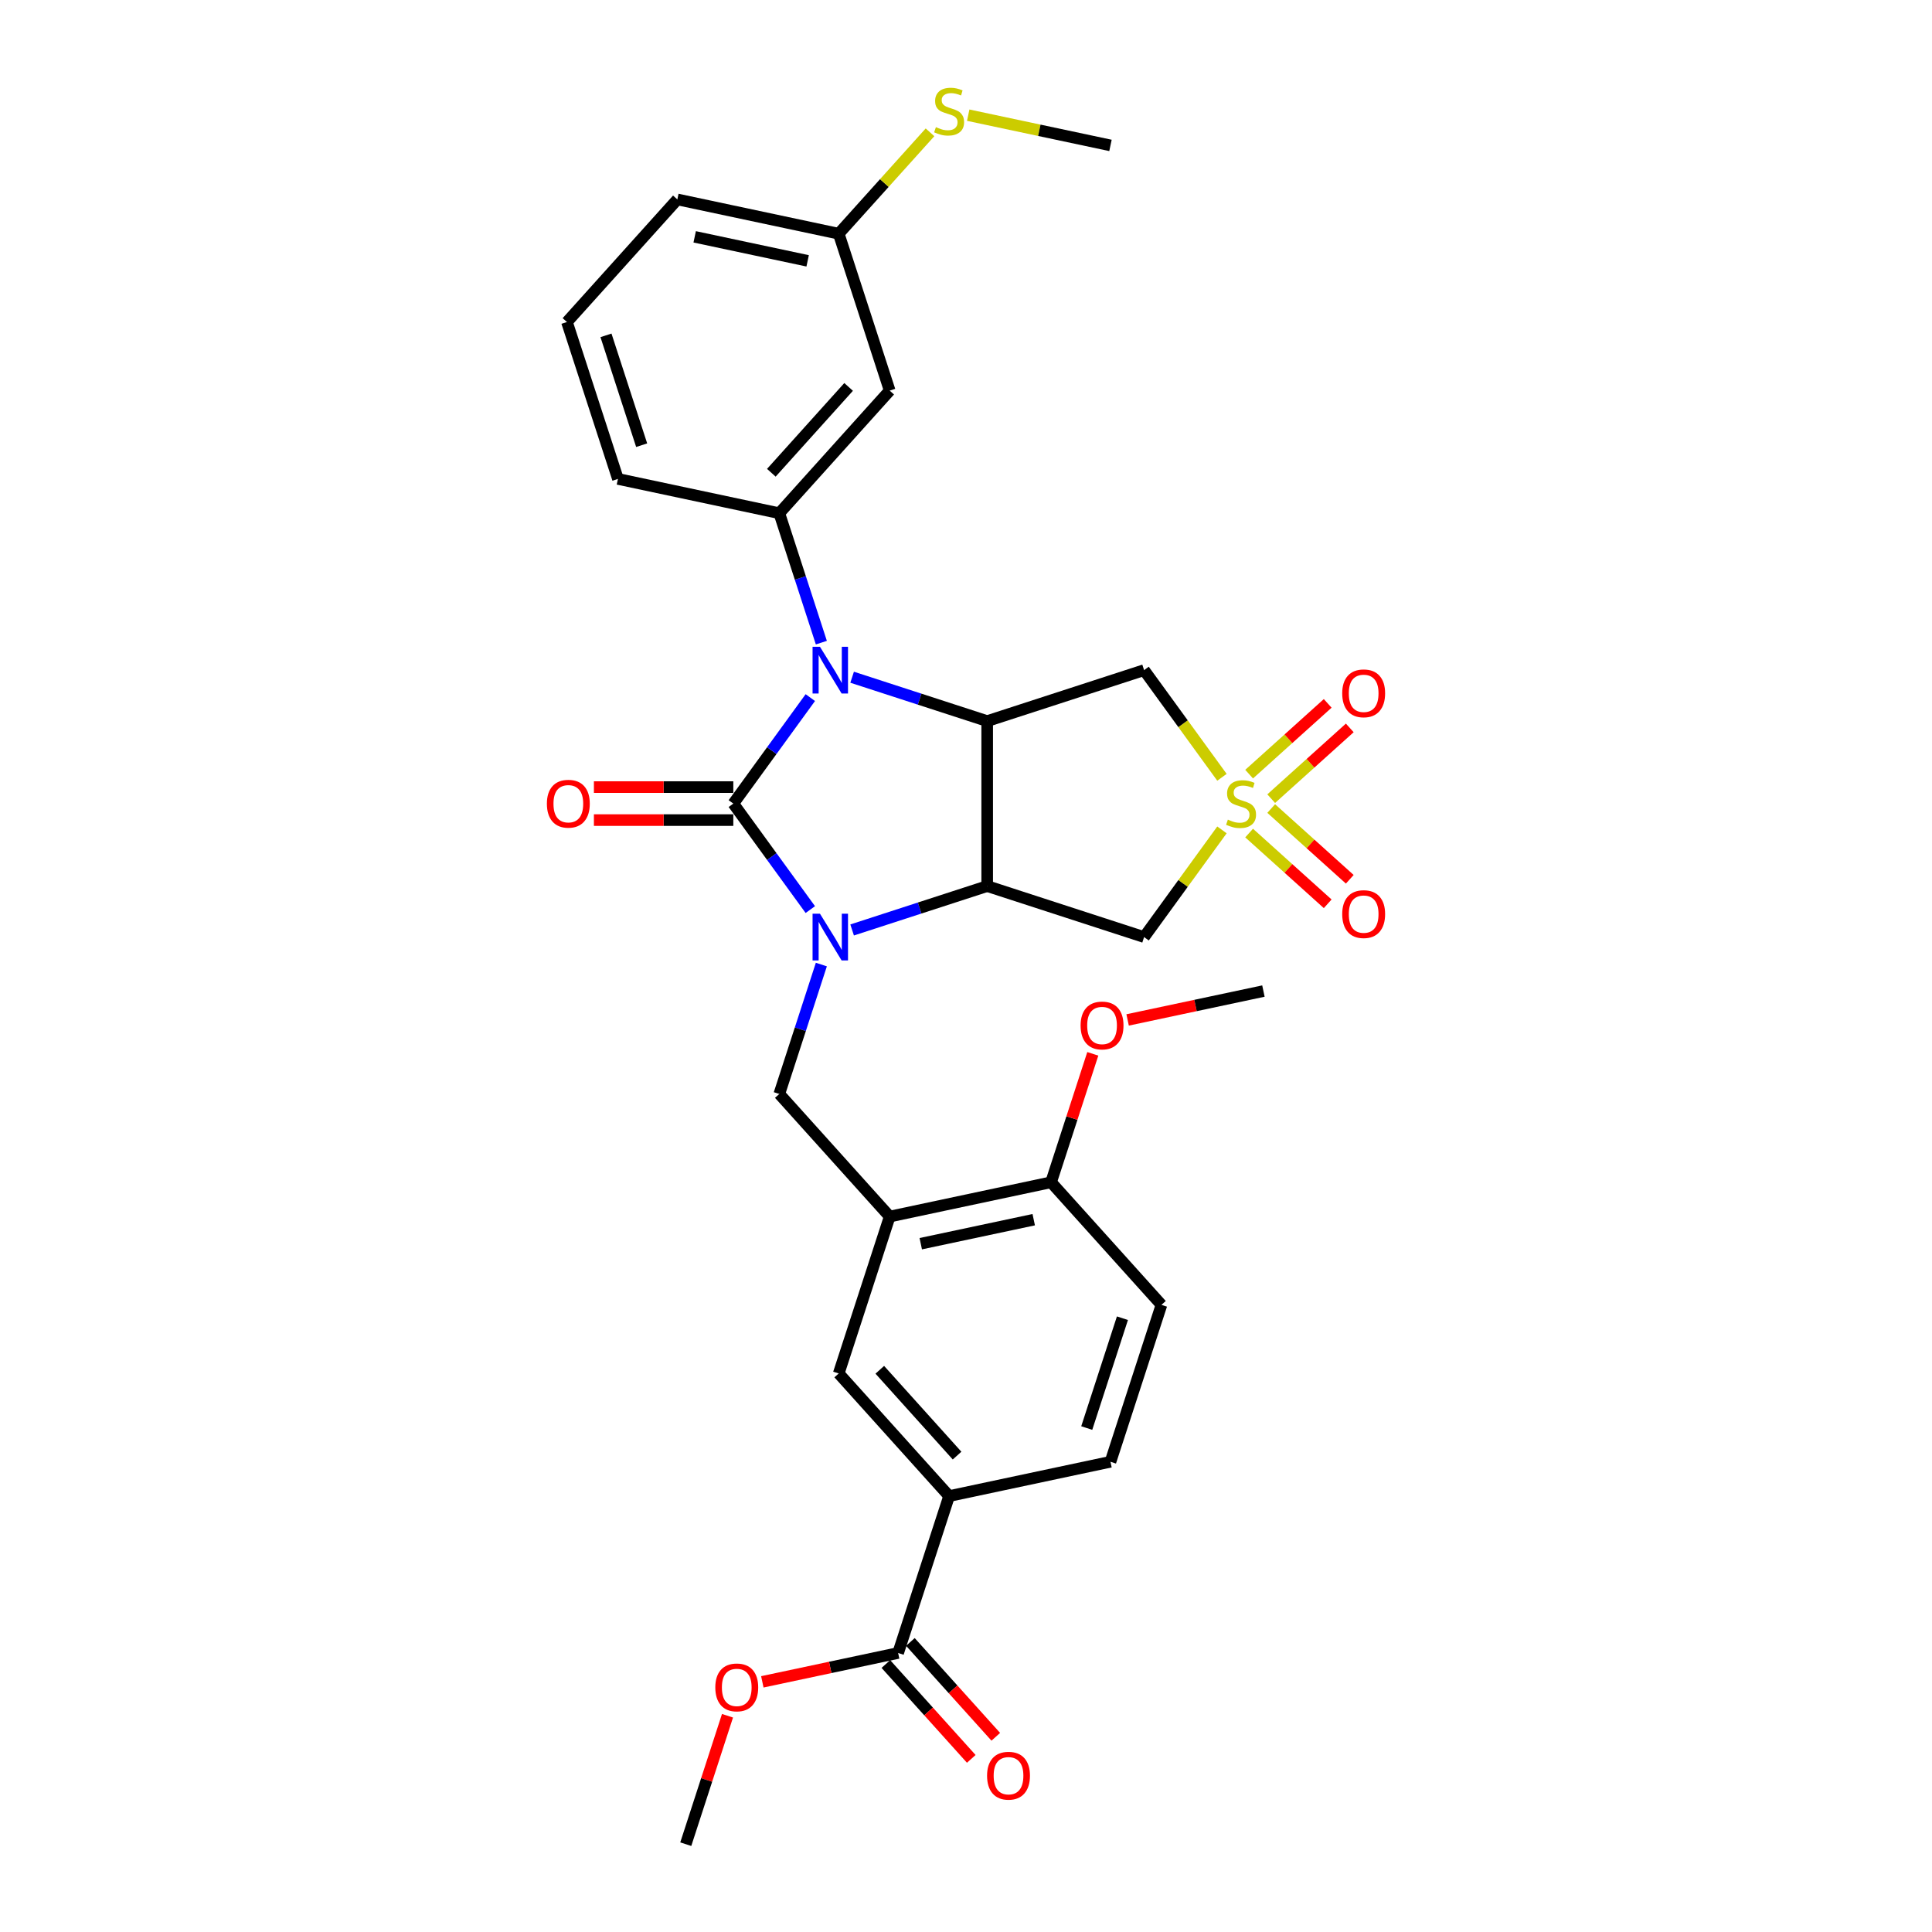 <?xml version='1.0' encoding='iso-8859-1'?>
<svg version='1.1' baseProfile='full'
              xmlns='http://www.w3.org/2000/svg'
                      xmlns:rdkit='http://www.rdkit.org/xml'
                      xmlns:xlink='http://www.w3.org/1999/xlink'
                  xml:space='preserve'
width='1000px' height='1000px' viewBox='0 0 1000 1000'>
<!-- END OF HEADER -->
<rect style='opacity:1.0;fill:#FFFFFF;stroke:none' width='1000' height='1000' x='0' y='0'> </rect>
<path class='bond-0' d='M 379.562,415.939 L 399.49,443.368' style='fill:none;fill-rule:evenodd;stroke:#000000;stroke-width:6px;stroke-linecap:butt;stroke-linejoin:miter;stroke-opacity:1' />
<path class='bond-0' d='M 399.49,443.368 L 419.418,470.796' style='fill:none;fill-rule:evenodd;stroke:#0000FF;stroke-width:6px;stroke-linecap:butt;stroke-linejoin:miter;stroke-opacity:1' />
<path class='bond-1' d='M 379.562,415.939 L 399.49,388.51' style='fill:none;fill-rule:evenodd;stroke:#000000;stroke-width:6px;stroke-linecap:butt;stroke-linejoin:miter;stroke-opacity:1' />
<path class='bond-1' d='M 399.49,388.51 L 419.418,361.081' style='fill:none;fill-rule:evenodd;stroke:#0000FF;stroke-width:6px;stroke-linecap:butt;stroke-linejoin:miter;stroke-opacity:1' />
<path class='bond-13' d='M 379.562,407.4 L 343.483,407.4' style='fill:none;fill-rule:evenodd;stroke:#000000;stroke-width:6px;stroke-linecap:butt;stroke-linejoin:miter;stroke-opacity:1' />
<path class='bond-13' d='M 343.483,407.4 L 307.405,407.4' style='fill:none;fill-rule:evenodd;stroke:#FF0000;stroke-width:6px;stroke-linecap:butt;stroke-linejoin:miter;stroke-opacity:1' />
<path class='bond-13' d='M 379.562,424.478 L 343.483,424.478' style='fill:none;fill-rule:evenodd;stroke:#000000;stroke-width:6px;stroke-linecap:butt;stroke-linejoin:miter;stroke-opacity:1' />
<path class='bond-13' d='M 343.483,424.478 L 307.405,424.478' style='fill:none;fill-rule:evenodd;stroke:#FF0000;stroke-width:6px;stroke-linecap:butt;stroke-linejoin:miter;stroke-opacity:1' />
<path class='bond-3' d='M 441.06,481.349 L 476.013,469.992' style='fill:none;fill-rule:evenodd;stroke:#0000FF;stroke-width:6px;stroke-linecap:butt;stroke-linejoin:miter;stroke-opacity:1' />
<path class='bond-3' d='M 476.013,469.992 L 510.967,458.635' style='fill:none;fill-rule:evenodd;stroke:#000000;stroke-width:6px;stroke-linecap:butt;stroke-linejoin:miter;stroke-opacity:1' />
<path class='bond-7' d='M 425.131,499.249 L 414.249,532.742' style='fill:none;fill-rule:evenodd;stroke:#0000FF;stroke-width:6px;stroke-linecap:butt;stroke-linejoin:miter;stroke-opacity:1' />
<path class='bond-7' d='M 414.249,532.742 L 403.366,566.235' style='fill:none;fill-rule:evenodd;stroke:#000000;stroke-width:6px;stroke-linecap:butt;stroke-linejoin:miter;stroke-opacity:1' />
<path class='bond-4' d='M 441.06,350.529 L 476.013,361.886' style='fill:none;fill-rule:evenodd;stroke:#0000FF;stroke-width:6px;stroke-linecap:butt;stroke-linejoin:miter;stroke-opacity:1' />
<path class='bond-4' d='M 476.013,361.886 L 510.967,373.243' style='fill:none;fill-rule:evenodd;stroke:#000000;stroke-width:6px;stroke-linecap:butt;stroke-linejoin:miter;stroke-opacity:1' />
<path class='bond-8' d='M 425.131,332.629 L 414.249,299.136' style='fill:none;fill-rule:evenodd;stroke:#0000FF;stroke-width:6px;stroke-linecap:butt;stroke-linejoin:miter;stroke-opacity:1' />
<path class='bond-8' d='M 414.249,299.136 L 403.366,265.642' style='fill:none;fill-rule:evenodd;stroke:#000000;stroke-width:6px;stroke-linecap:butt;stroke-linejoin:miter;stroke-opacity:1' />
<path class='bond-2' d='M 632.483,402.329 L 612.331,374.592' style='fill:none;fill-rule:evenodd;stroke:#CCCC00;stroke-width:6px;stroke-linecap:butt;stroke-linejoin:miter;stroke-opacity:1' />
<path class='bond-2' d='M 612.331,374.592 L 592.18,346.855' style='fill:none;fill-rule:evenodd;stroke:#000000;stroke-width:6px;stroke-linecap:butt;stroke-linejoin:miter;stroke-opacity:1' />
<path class='bond-15' d='M 657.974,413.381 L 678.308,395.073' style='fill:none;fill-rule:evenodd;stroke:#CCCC00;stroke-width:6px;stroke-linecap:butt;stroke-linejoin:miter;stroke-opacity:1' />
<path class='bond-15' d='M 678.308,395.073 L 698.641,376.764' style='fill:none;fill-rule:evenodd;stroke:#FF0000;stroke-width:6px;stroke-linecap:butt;stroke-linejoin:miter;stroke-opacity:1' />
<path class='bond-15' d='M 646.546,400.689 L 666.88,382.381' style='fill:none;fill-rule:evenodd;stroke:#CCCC00;stroke-width:6px;stroke-linecap:butt;stroke-linejoin:miter;stroke-opacity:1' />
<path class='bond-15' d='M 666.88,382.381 L 687.214,364.072' style='fill:none;fill-rule:evenodd;stroke:#FF0000;stroke-width:6px;stroke-linecap:butt;stroke-linejoin:miter;stroke-opacity:1' />
<path class='bond-16' d='M 646.546,431.188 L 666.88,449.497' style='fill:none;fill-rule:evenodd;stroke:#CCCC00;stroke-width:6px;stroke-linecap:butt;stroke-linejoin:miter;stroke-opacity:1' />
<path class='bond-16' d='M 666.88,449.497 L 687.214,467.805' style='fill:none;fill-rule:evenodd;stroke:#FF0000;stroke-width:6px;stroke-linecap:butt;stroke-linejoin:miter;stroke-opacity:1' />
<path class='bond-16' d='M 657.974,418.497 L 678.308,436.805' style='fill:none;fill-rule:evenodd;stroke:#CCCC00;stroke-width:6px;stroke-linecap:butt;stroke-linejoin:miter;stroke-opacity:1' />
<path class='bond-16' d='M 678.308,436.805 L 698.641,455.113' style='fill:none;fill-rule:evenodd;stroke:#FF0000;stroke-width:6px;stroke-linecap:butt;stroke-linejoin:miter;stroke-opacity:1' />
<path class='bond-32' d='M 632.483,429.549 L 612.331,457.286' style='fill:none;fill-rule:evenodd;stroke:#CCCC00;stroke-width:6px;stroke-linecap:butt;stroke-linejoin:miter;stroke-opacity:1' />
<path class='bond-32' d='M 612.331,457.286 L 592.18,485.023' style='fill:none;fill-rule:evenodd;stroke:#000000;stroke-width:6px;stroke-linecap:butt;stroke-linejoin:miter;stroke-opacity:1' />
<path class='bond-5' d='M 510.967,458.635 L 592.18,485.023' style='fill:none;fill-rule:evenodd;stroke:#000000;stroke-width:6px;stroke-linecap:butt;stroke-linejoin:miter;stroke-opacity:1' />
<path class='bond-31' d='M 510.967,458.635 L 510.967,373.243' style='fill:none;fill-rule:evenodd;stroke:#000000;stroke-width:6px;stroke-linecap:butt;stroke-linejoin:miter;stroke-opacity:1' />
<path class='bond-6' d='M 510.967,373.243 L 592.18,346.855' style='fill:none;fill-rule:evenodd;stroke:#000000;stroke-width:6px;stroke-linecap:butt;stroke-linejoin:miter;stroke-opacity:1' />
<path class='bond-9' d='M 403.366,566.235 L 460.505,629.694' style='fill:none;fill-rule:evenodd;stroke:#000000;stroke-width:6px;stroke-linecap:butt;stroke-linejoin:miter;stroke-opacity:1' />
<path class='bond-14' d='M 403.366,265.642 L 460.505,202.184' style='fill:none;fill-rule:evenodd;stroke:#000000;stroke-width:6px;stroke-linecap:butt;stroke-linejoin:miter;stroke-opacity:1' />
<path class='bond-14' d='M 399.245,244.696 L 439.242,200.275' style='fill:none;fill-rule:evenodd;stroke:#000000;stroke-width:6px;stroke-linecap:butt;stroke-linejoin:miter;stroke-opacity:1' />
<path class='bond-24' d='M 403.366,265.642 L 319.84,247.888' style='fill:none;fill-rule:evenodd;stroke:#000000;stroke-width:6px;stroke-linecap:butt;stroke-linejoin:miter;stroke-opacity:1' />
<path class='bond-12' d='M 460.505,629.694 L 434.117,710.907' style='fill:none;fill-rule:evenodd;stroke:#000000;stroke-width:6px;stroke-linecap:butt;stroke-linejoin:miter;stroke-opacity:1' />
<path class='bond-17' d='M 460.505,629.694 L 544.031,611.94' style='fill:none;fill-rule:evenodd;stroke:#000000;stroke-width:6px;stroke-linecap:butt;stroke-linejoin:miter;stroke-opacity:1' />
<path class='bond-17' d='M 476.585,643.736 L 535.053,631.308' style='fill:none;fill-rule:evenodd;stroke:#000000;stroke-width:6px;stroke-linecap:butt;stroke-linejoin:miter;stroke-opacity:1' />
<path class='bond-10' d='M 464.868,855.579 L 491.256,774.366' style='fill:none;fill-rule:evenodd;stroke:#000000;stroke-width:6px;stroke-linecap:butt;stroke-linejoin:miter;stroke-opacity:1' />
<path class='bond-18' d='M 458.522,861.292 L 480.625,885.84' style='fill:none;fill-rule:evenodd;stroke:#000000;stroke-width:6px;stroke-linecap:butt;stroke-linejoin:miter;stroke-opacity:1' />
<path class='bond-18' d='M 480.625,885.84 L 502.728,910.388' style='fill:none;fill-rule:evenodd;stroke:#FF0000;stroke-width:6px;stroke-linecap:butt;stroke-linejoin:miter;stroke-opacity:1' />
<path class='bond-18' d='M 471.214,849.865 L 493.317,874.413' style='fill:none;fill-rule:evenodd;stroke:#000000;stroke-width:6px;stroke-linecap:butt;stroke-linejoin:miter;stroke-opacity:1' />
<path class='bond-18' d='M 493.317,874.413 L 515.42,898.961' style='fill:none;fill-rule:evenodd;stroke:#FF0000;stroke-width:6px;stroke-linecap:butt;stroke-linejoin:miter;stroke-opacity:1' />
<path class='bond-22' d='M 464.868,855.579 L 429.723,863.049' style='fill:none;fill-rule:evenodd;stroke:#000000;stroke-width:6px;stroke-linecap:butt;stroke-linejoin:miter;stroke-opacity:1' />
<path class='bond-22' d='M 429.723,863.049 L 394.578,870.519' style='fill:none;fill-rule:evenodd;stroke:#FF0000;stroke-width:6px;stroke-linecap:butt;stroke-linejoin:miter;stroke-opacity:1' />
<path class='bond-11' d='M 491.256,774.366 L 434.117,710.907' style='fill:none;fill-rule:evenodd;stroke:#000000;stroke-width:6px;stroke-linecap:butt;stroke-linejoin:miter;stroke-opacity:1' />
<path class='bond-11' d='M 495.377,753.419 L 455.38,708.998' style='fill:none;fill-rule:evenodd;stroke:#000000;stroke-width:6px;stroke-linecap:butt;stroke-linejoin:miter;stroke-opacity:1' />
<path class='bond-34' d='M 491.256,774.366 L 574.782,756.612' style='fill:none;fill-rule:evenodd;stroke:#000000;stroke-width:6px;stroke-linecap:butt;stroke-linejoin:miter;stroke-opacity:1' />
<path class='bond-21' d='M 460.505,202.184 L 434.117,120.971' style='fill:none;fill-rule:evenodd;stroke:#000000;stroke-width:6px;stroke-linecap:butt;stroke-linejoin:miter;stroke-opacity:1' />
<path class='bond-20' d='M 544.031,611.94 L 601.17,675.399' style='fill:none;fill-rule:evenodd;stroke:#000000;stroke-width:6px;stroke-linecap:butt;stroke-linejoin:miter;stroke-opacity:1' />
<path class='bond-25' d='M 544.031,611.94 L 554.83,578.703' style='fill:none;fill-rule:evenodd;stroke:#000000;stroke-width:6px;stroke-linecap:butt;stroke-linejoin:miter;stroke-opacity:1' />
<path class='bond-25' d='M 554.83,578.703 L 565.63,545.466' style='fill:none;fill-rule:evenodd;stroke:#FF0000;stroke-width:6px;stroke-linecap:butt;stroke-linejoin:miter;stroke-opacity:1' />
<path class='bond-19' d='M 574.782,756.612 L 601.17,675.399' style='fill:none;fill-rule:evenodd;stroke:#000000;stroke-width:6px;stroke-linecap:butt;stroke-linejoin:miter;stroke-opacity:1' />
<path class='bond-19' d='M 562.497,739.152 L 580.969,682.303' style='fill:none;fill-rule:evenodd;stroke:#000000;stroke-width:6px;stroke-linecap:butt;stroke-linejoin:miter;stroke-opacity:1' />
<path class='bond-23' d='M 434.117,120.971 L 457.742,94.732' style='fill:none;fill-rule:evenodd;stroke:#000000;stroke-width:6px;stroke-linecap:butt;stroke-linejoin:miter;stroke-opacity:1' />
<path class='bond-23' d='M 457.742,94.732 L 481.367,68.494' style='fill:none;fill-rule:evenodd;stroke:#CCCC00;stroke-width:6px;stroke-linecap:butt;stroke-linejoin:miter;stroke-opacity:1' />
<path class='bond-33' d='M 434.117,120.971 L 350.591,103.217' style='fill:none;fill-rule:evenodd;stroke:#000000;stroke-width:6px;stroke-linecap:butt;stroke-linejoin:miter;stroke-opacity:1' />
<path class='bond-33' d='M 418.037,135.013 L 359.569,122.585' style='fill:none;fill-rule:evenodd;stroke:#000000;stroke-width:6px;stroke-linecap:butt;stroke-linejoin:miter;stroke-opacity:1' />
<path class='bond-29' d='M 376.553,888.071 L 365.754,921.308' style='fill:none;fill-rule:evenodd;stroke:#FF0000;stroke-width:6px;stroke-linecap:butt;stroke-linejoin:miter;stroke-opacity:1' />
<path class='bond-29' d='M 365.754,921.308 L 354.954,954.545' style='fill:none;fill-rule:evenodd;stroke:#000000;stroke-width:6px;stroke-linecap:butt;stroke-linejoin:miter;stroke-opacity:1' />
<path class='bond-28' d='M 501.144,59.614 L 537.963,67.44' style='fill:none;fill-rule:evenodd;stroke:#CCCC00;stroke-width:6px;stroke-linecap:butt;stroke-linejoin:miter;stroke-opacity:1' />
<path class='bond-28' d='M 537.963,67.44 L 574.782,75.266' style='fill:none;fill-rule:evenodd;stroke:#000000;stroke-width:6px;stroke-linecap:butt;stroke-linejoin:miter;stroke-opacity:1' />
<path class='bond-26' d='M 319.84,247.888 L 293.452,166.675' style='fill:none;fill-rule:evenodd;stroke:#000000;stroke-width:6px;stroke-linecap:butt;stroke-linejoin:miter;stroke-opacity:1' />
<path class='bond-26' d='M 332.124,230.429 L 313.653,173.58' style='fill:none;fill-rule:evenodd;stroke:#000000;stroke-width:6px;stroke-linecap:butt;stroke-linejoin:miter;stroke-opacity:1' />
<path class='bond-30' d='M 583.654,527.914 L 618.8,520.444' style='fill:none;fill-rule:evenodd;stroke:#FF0000;stroke-width:6px;stroke-linecap:butt;stroke-linejoin:miter;stroke-opacity:1' />
<path class='bond-30' d='M 618.8,520.444 L 653.945,512.973' style='fill:none;fill-rule:evenodd;stroke:#000000;stroke-width:6px;stroke-linecap:butt;stroke-linejoin:miter;stroke-opacity:1' />
<path class='bond-27' d='M 293.452,166.675 L 350.591,103.217' style='fill:none;fill-rule:evenodd;stroke:#000000;stroke-width:6px;stroke-linecap:butt;stroke-linejoin:miter;stroke-opacity:1' />
<path  class='atom-1' d='M 424.408 472.931
L 432.333 485.74
Q 433.118 487.004, 434.382 489.292
Q 435.646 491.581, 435.714 491.717
L 435.714 472.931
L 438.925 472.931
L 438.925 497.114
L 435.612 497.114
L 427.107 483.11
Q 426.116 481.47, 425.057 479.592
Q 424.033 477.713, 423.725 477.132
L 423.725 497.114
L 420.583 497.114
L 420.583 472.931
L 424.408 472.931
' fill='#0000FF'/>
<path  class='atom-2' d='M 424.408 334.764
L 432.333 347.572
Q 433.118 348.836, 434.382 351.125
Q 435.646 353.413, 435.714 353.55
L 435.714 334.764
L 438.925 334.764
L 438.925 358.947
L 435.612 358.947
L 427.107 344.942
Q 426.116 343.303, 425.057 341.424
Q 424.033 339.546, 423.725 338.965
L 423.725 358.947
L 420.583 358.947
L 420.583 334.764
L 424.408 334.764
' fill='#0000FF'/>
<path  class='atom-3' d='M 635.54 424.239
Q 635.814 424.341, 636.941 424.82
Q 638.068 425.298, 639.298 425.605
Q 640.561 425.879, 641.791 425.879
Q 644.08 425.879, 645.412 424.785
Q 646.744 423.658, 646.744 421.711
Q 646.744 420.379, 646.061 419.559
Q 645.412 418.74, 644.387 418.296
Q 643.362 417.852, 641.655 417.339
Q 639.503 416.69, 638.205 416.075
Q 636.941 415.461, 636.019 414.163
Q 635.131 412.865, 635.131 410.679
Q 635.131 407.639, 637.18 405.76
Q 639.264 403.881, 643.362 403.881
Q 646.163 403.881, 649.34 405.214
L 648.554 407.844
Q 645.651 406.648, 643.465 406.648
Q 641.108 406.648, 639.81 407.639
Q 638.512 408.595, 638.546 410.269
Q 638.546 411.567, 639.195 412.352
Q 639.878 413.138, 640.835 413.582
Q 641.825 414.026, 643.465 414.538
Q 645.651 415.222, 646.949 415.905
Q 648.247 416.588, 649.169 417.988
Q 650.125 419.355, 650.125 421.711
Q 650.125 425.059, 647.871 426.869
Q 645.651 428.645, 641.928 428.645
Q 639.776 428.645, 638.136 428.167
Q 636.531 427.723, 634.618 426.937
L 635.54 424.239
' fill='#CCCC00'/>
<path  class='atom-14' d='M 283.068 416.007
Q 283.068 410.2, 285.938 406.956
Q 288.807 403.711, 294.169 403.711
Q 299.532 403.711, 302.401 406.956
Q 305.27 410.2, 305.27 416.007
Q 305.27 421.882, 302.367 425.23
Q 299.464 428.543, 294.169 428.543
Q 288.841 428.543, 285.938 425.23
Q 283.068 421.916, 283.068 416.007
M 294.169 425.81
Q 297.858 425.81, 299.839 423.351
Q 301.855 420.857, 301.855 416.007
Q 301.855 411.259, 299.839 408.868
Q 297.858 406.443, 294.169 406.443
Q 290.48 406.443, 288.465 408.834
Q 286.484 411.225, 286.484 416.007
Q 286.484 420.892, 288.465 423.351
Q 290.48 425.81, 294.169 425.81
' fill='#FF0000'/>
<path  class='atom-16' d='M 694.73 358.869
Q 694.73 353.062, 697.599 349.817
Q 700.468 346.572, 705.831 346.572
Q 711.193 346.572, 714.062 349.817
Q 716.932 353.062, 716.932 358.869
Q 716.932 364.744, 714.028 368.091
Q 711.125 371.404, 705.831 371.404
Q 700.502 371.404, 697.599 368.091
Q 694.73 364.778, 694.73 358.869
M 705.831 368.672
Q 709.52 368.672, 711.501 366.212
Q 713.516 363.719, 713.516 358.869
Q 713.516 354.121, 711.501 351.73
Q 709.52 349.305, 705.831 349.305
Q 702.142 349.305, 700.126 351.696
Q 698.145 354.087, 698.145 358.869
Q 698.145 363.753, 700.126 366.212
Q 702.142 368.672, 705.831 368.672
' fill='#FF0000'/>
<path  class='atom-17' d='M 694.73 473.146
Q 694.73 467.339, 697.599 464.094
Q 700.468 460.849, 705.831 460.849
Q 711.193 460.849, 714.062 464.094
Q 716.932 467.339, 716.932 473.146
Q 716.932 479.021, 714.028 482.368
Q 711.125 485.681, 705.831 485.681
Q 700.502 485.681, 697.599 482.368
Q 694.73 479.055, 694.73 473.146
M 705.831 482.949
Q 709.52 482.949, 711.501 480.489
Q 713.516 477.996, 713.516 473.146
Q 713.516 468.398, 711.501 466.007
Q 709.52 463.582, 705.831 463.582
Q 702.142 463.582, 700.126 465.973
Q 698.145 468.364, 698.145 473.146
Q 698.145 478.03, 700.126 480.489
Q 702.142 482.949, 705.831 482.949
' fill='#FF0000'/>
<path  class='atom-19' d='M 510.906 919.106
Q 510.906 913.299, 513.775 910.054
Q 516.644 906.809, 522.007 906.809
Q 527.369 906.809, 530.238 910.054
Q 533.108 913.299, 533.108 919.106
Q 533.108 924.981, 530.204 928.328
Q 527.301 931.641, 522.007 931.641
Q 516.678 931.641, 513.775 928.328
Q 510.906 925.015, 510.906 919.106
M 522.007 928.909
Q 525.696 928.909, 527.677 926.449
Q 529.692 923.956, 529.692 919.106
Q 529.692 914.358, 527.677 911.967
Q 525.696 909.542, 522.007 909.542
Q 518.318 909.542, 516.302 911.933
Q 514.321 914.324, 514.321 919.106
Q 514.321 923.99, 516.302 926.449
Q 518.318 928.909, 522.007 928.909
' fill='#FF0000'/>
<path  class='atom-23' d='M 370.241 873.401
Q 370.241 867.594, 373.11 864.349
Q 375.979 861.104, 381.342 861.104
Q 386.704 861.104, 389.574 864.349
Q 392.443 867.594, 392.443 873.401
Q 392.443 879.276, 389.54 882.623
Q 386.636 885.937, 381.342 885.937
Q 376.013 885.937, 373.11 882.623
Q 370.241 879.31, 370.241 873.401
M 381.342 883.204
Q 385.031 883.204, 387.012 880.745
Q 389.027 878.251, 389.027 873.401
Q 389.027 868.653, 387.012 866.262
Q 385.031 863.837, 381.342 863.837
Q 377.653 863.837, 375.638 866.228
Q 373.657 868.619, 373.657 873.401
Q 373.657 878.285, 375.638 880.745
Q 377.653 883.204, 381.342 883.204
' fill='#FF0000'/>
<path  class='atom-24' d='M 484.424 65.812
Q 484.698 65.915, 485.825 66.393
Q 486.952 66.871, 488.182 67.178
Q 489.445 67.452, 490.675 67.452
Q 492.964 67.452, 494.296 66.359
Q 495.628 65.231, 495.628 63.284
Q 495.628 61.952, 494.945 61.133
Q 494.296 60.313, 493.271 59.869
Q 492.246 59.425, 490.538 58.912
Q 488.387 58.263, 487.089 57.649
Q 485.825 57.034, 484.903 55.736
Q 484.014 54.438, 484.014 52.252
Q 484.014 49.212, 486.064 47.333
Q 488.147 45.455, 492.246 45.455
Q 495.047 45.455, 498.224 46.787
L 497.438 49.417
Q 494.535 48.221, 492.349 48.221
Q 489.992 48.221, 488.694 49.212
Q 487.396 50.168, 487.43 51.842
Q 487.43 53.14, 488.079 53.925
Q 488.762 54.711, 489.719 55.155
Q 490.709 55.599, 492.349 56.111
Q 494.535 56.795, 495.833 57.478
Q 497.131 58.161, 498.053 59.561
Q 499.009 60.928, 499.009 63.284
Q 499.009 66.632, 496.755 68.442
Q 494.535 70.218, 490.812 70.218
Q 488.66 70.218, 487.02 69.74
Q 485.415 69.296, 483.502 68.51
L 484.424 65.812
' fill='#CCCC00'/>
<path  class='atom-26' d='M 559.318 530.796
Q 559.318 524.989, 562.187 521.744
Q 565.056 518.499, 570.419 518.499
Q 575.781 518.499, 578.65 521.744
Q 581.52 524.989, 581.52 530.796
Q 581.52 536.671, 578.616 540.018
Q 575.713 543.331, 570.419 543.331
Q 565.09 543.331, 562.187 540.018
Q 559.318 536.705, 559.318 530.796
M 570.419 540.599
Q 574.108 540.599, 576.089 538.139
Q 578.104 535.646, 578.104 530.796
Q 578.104 526.048, 576.089 523.657
Q 574.108 521.232, 570.419 521.232
Q 566.73 521.232, 564.714 523.623
Q 562.733 526.014, 562.733 530.796
Q 562.733 535.68, 564.714 538.139
Q 566.73 540.599, 570.419 540.599
' fill='#FF0000'/>
</svg>
